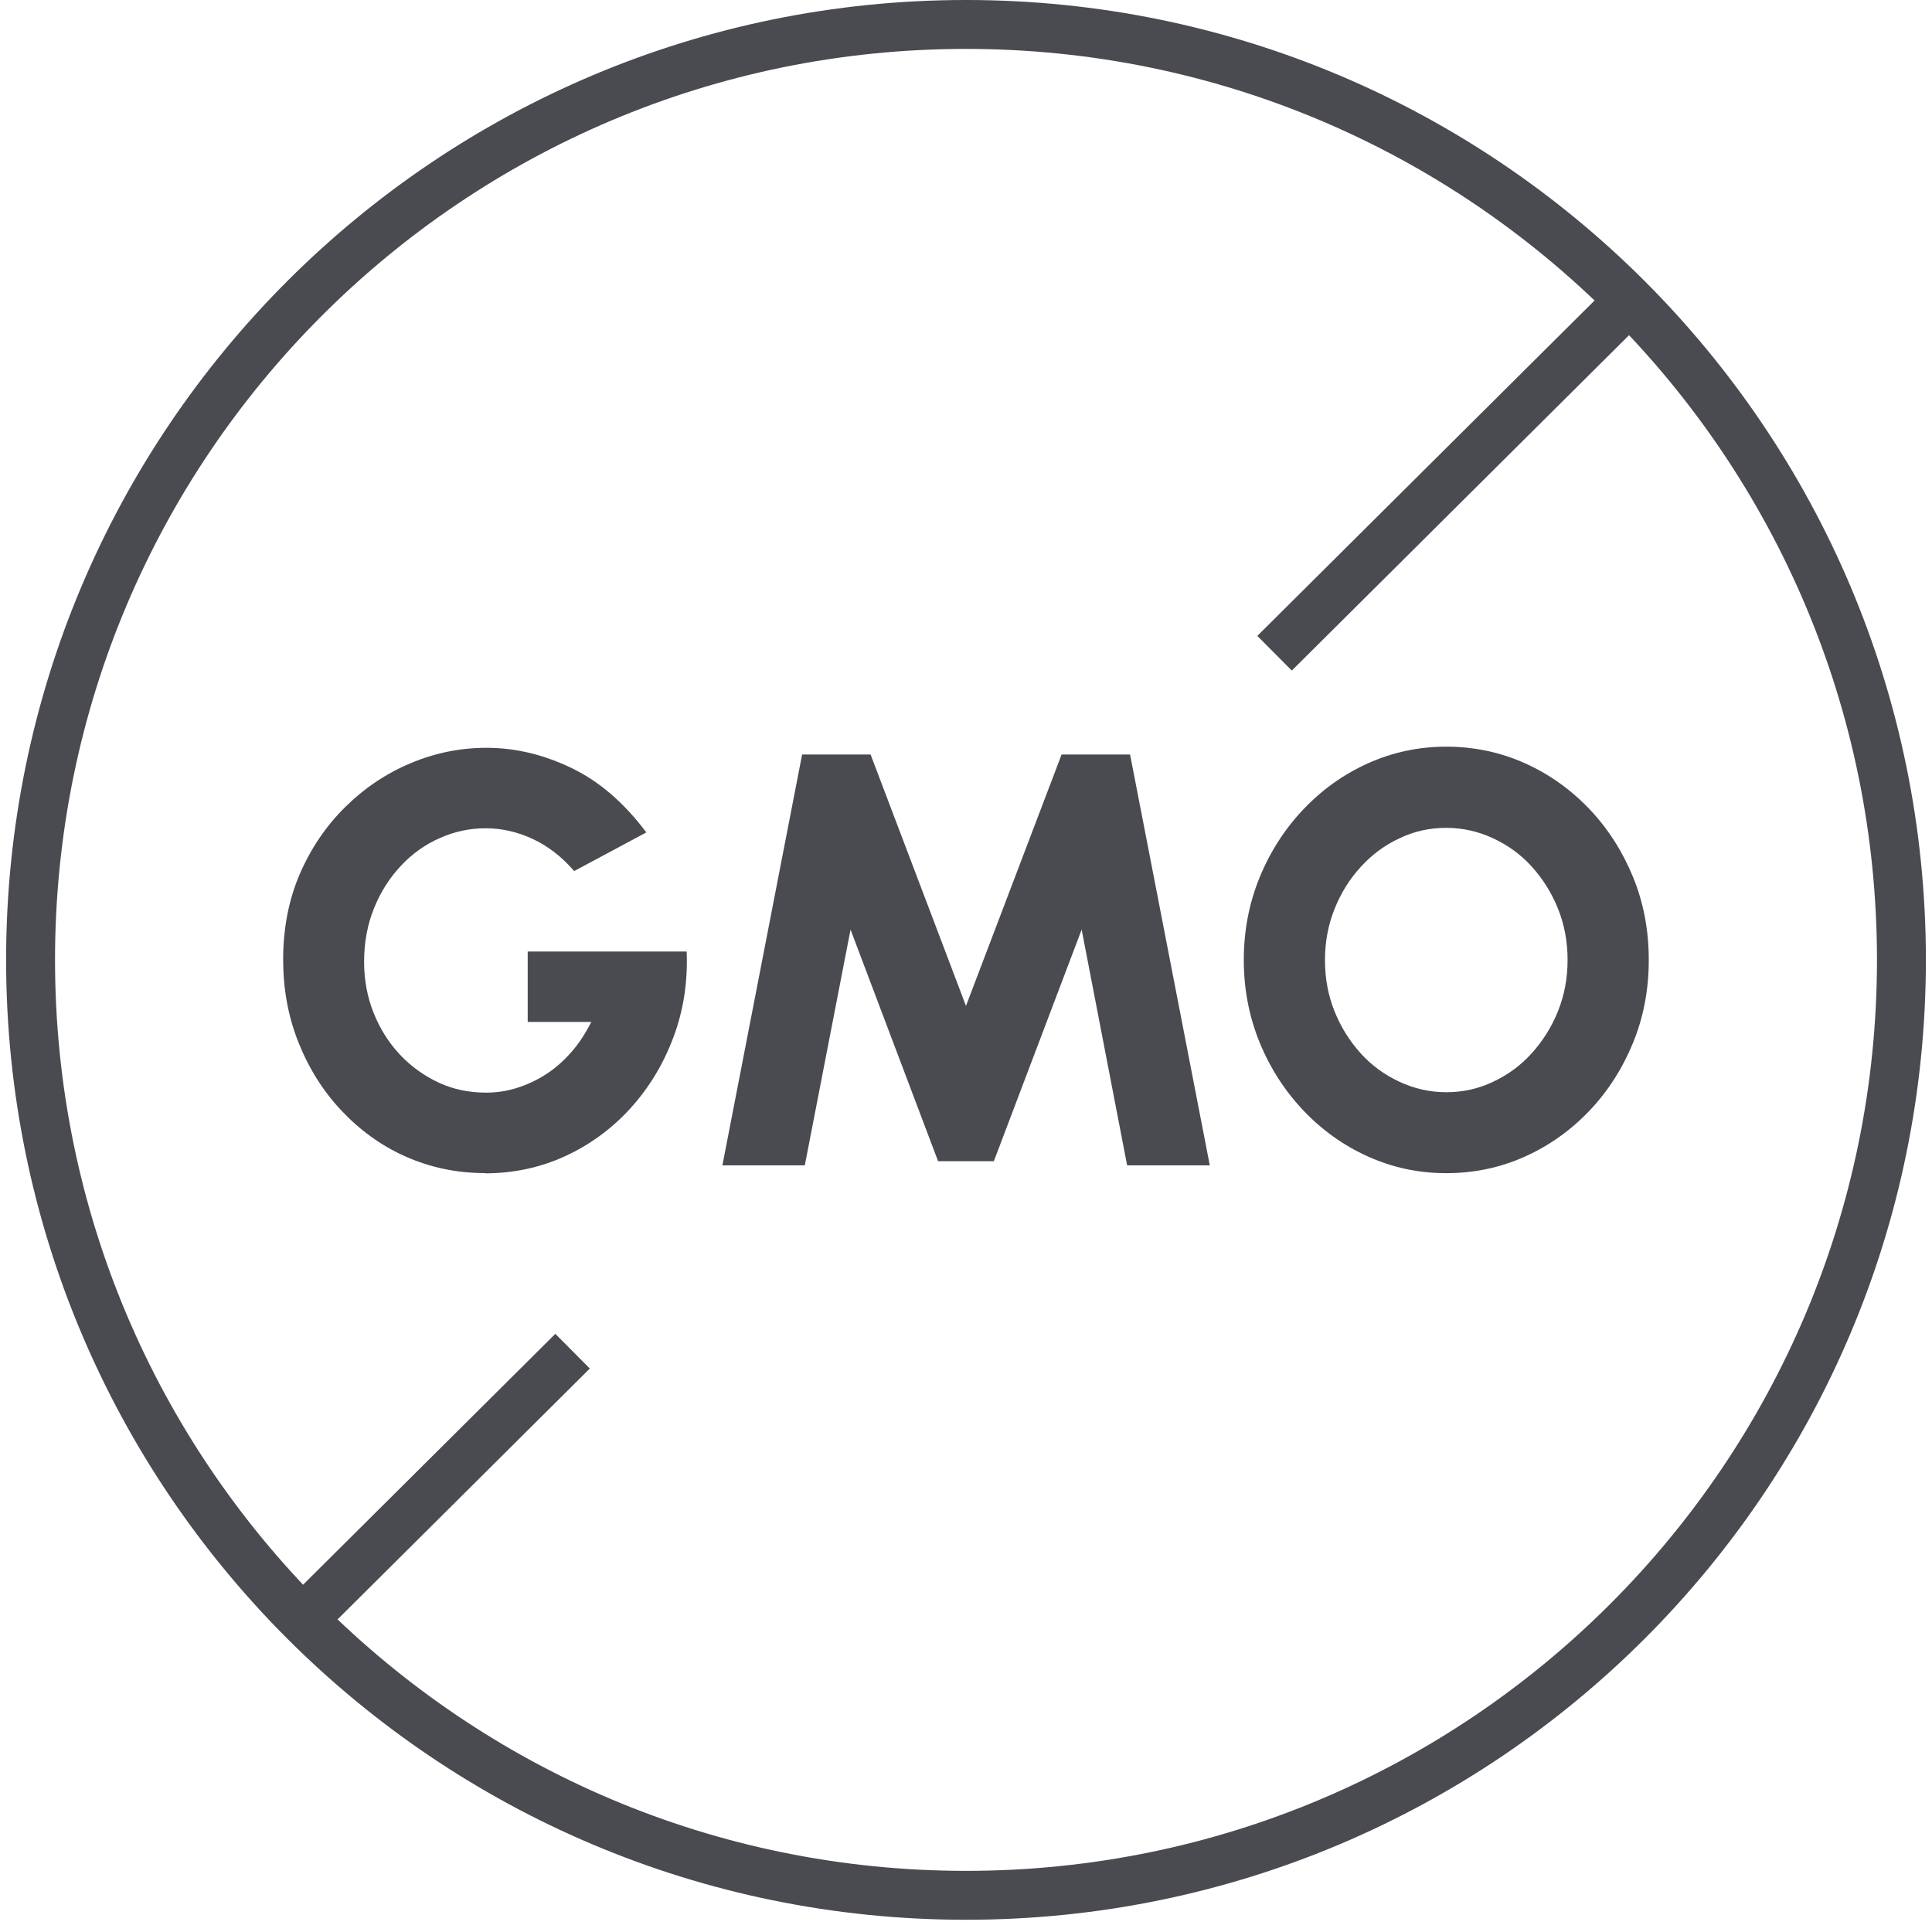 <svg xmlns="http://www.w3.org/2000/svg" fill="none" viewBox="0 0 79 79" height="79" width="79">
<path stroke-miterlimit="10" stroke-width="2" stroke="#494B51" d="M39.5 77.5C60.625 77.5 77.75 60.375 77.75 39.25C77.75 18.125 60.625 1 39.5 1C18.375 1 1.25 18.125 1.25 39.25C1.25 60.375 18.375 77.5 39.5 77.5Z"></path>
<path stroke-miterlimit="10" stroke-width="2" stroke="#494B51" d="M66.627 12.281L52.117 26.711"></path>
<path stroke-miterlimit="10" stroke-width="2" stroke="#494B51" d="M23.413 55.25L12.383 66.22"></path>
<path fill="#494B51" d="M19.838 47.968C18.668 47.968 17.588 47.738 16.578 47.288C15.568 46.838 14.698 46.198 13.948 45.398C13.198 44.598 12.618 43.668 12.198 42.608C11.778 41.548 11.578 40.428 11.578 39.238C11.578 37.958 11.808 36.788 12.258 35.738C12.718 34.678 13.338 33.768 14.118 32.998C14.898 32.228 15.788 31.628 16.788 31.208C17.788 30.788 18.818 30.578 19.898 30.578C21.078 30.578 22.238 30.858 23.378 31.408C24.518 31.958 25.528 32.838 26.428 34.038L23.478 35.618C22.968 35.028 22.398 34.588 21.768 34.298C21.138 34.008 20.498 33.868 19.858 33.868C19.218 33.868 18.588 33.998 17.988 34.268C17.388 34.528 16.858 34.908 16.398 35.398C15.938 35.888 15.568 36.458 15.298 37.128C15.028 37.788 14.888 38.528 14.888 39.328C14.888 40.068 15.018 40.768 15.278 41.418C15.538 42.068 15.898 42.638 16.348 43.118C16.808 43.608 17.338 43.988 17.938 44.268C18.538 44.548 19.188 44.678 19.878 44.678C20.298 44.678 20.718 44.618 21.128 44.488C21.538 44.358 21.938 44.178 22.308 43.938C22.688 43.698 23.028 43.398 23.348 43.038C23.668 42.678 23.938 42.258 24.178 41.788H21.578V38.908H28.078C28.128 40.148 27.948 41.318 27.538 42.408C27.128 43.508 26.548 44.468 25.788 45.308C25.028 46.148 24.138 46.798 23.128 47.268C22.108 47.738 21.008 47.978 19.828 47.978L19.838 47.968Z"></path>
<path fill="#494B51" d="M29.539 47.652L32.799 30.852H35.599L39.499 41.132L43.409 30.852H46.209L49.469 47.652H46.089L44.229 38.012L40.639 47.482H38.359L34.779 38.012L32.909 47.652H29.539Z"></path>
<path fill="#494B51" d="M59.139 47.971C57.999 47.971 56.939 47.741 55.939 47.291C54.939 46.841 54.059 46.211 53.299 45.411C52.539 44.611 51.939 43.681 51.509 42.631C51.079 41.581 50.859 40.451 50.859 39.251C50.859 38.051 51.079 36.921 51.509 35.871C51.939 34.821 52.539 33.891 53.299 33.091C54.059 32.291 54.939 31.661 55.939 31.211C56.939 30.761 58.009 30.531 59.139 30.531C60.269 30.531 61.359 30.761 62.359 31.211C63.359 31.661 64.239 32.291 64.999 33.091C65.759 33.891 66.349 34.821 66.779 35.871C67.209 36.921 67.419 38.051 67.419 39.251C67.419 40.451 67.209 41.581 66.779 42.631C66.349 43.681 65.759 44.611 64.999 45.411C64.239 46.211 63.359 46.841 62.359 47.291C61.359 47.741 60.289 47.971 59.139 47.971ZM59.139 44.661C59.819 44.661 60.459 44.521 61.059 44.231C61.659 43.951 62.189 43.561 62.639 43.061C63.089 42.561 63.449 41.991 63.709 41.341C63.969 40.691 64.099 40.001 64.099 39.251C64.099 38.501 63.969 37.811 63.709 37.161C63.449 36.511 63.089 35.941 62.639 35.441C62.189 34.941 61.659 34.561 61.059 34.281C60.459 34.001 59.819 33.851 59.139 33.851C58.459 33.851 57.819 33.991 57.219 34.281C56.619 34.561 56.089 34.951 55.639 35.451C55.179 35.951 54.829 36.521 54.569 37.171C54.309 37.821 54.179 38.511 54.179 39.261C54.179 40.011 54.309 40.701 54.569 41.351C54.829 42.001 55.189 42.571 55.639 43.071C56.089 43.571 56.619 43.951 57.219 44.231C57.819 44.511 58.459 44.661 59.139 44.661Z"></path>
</svg>
